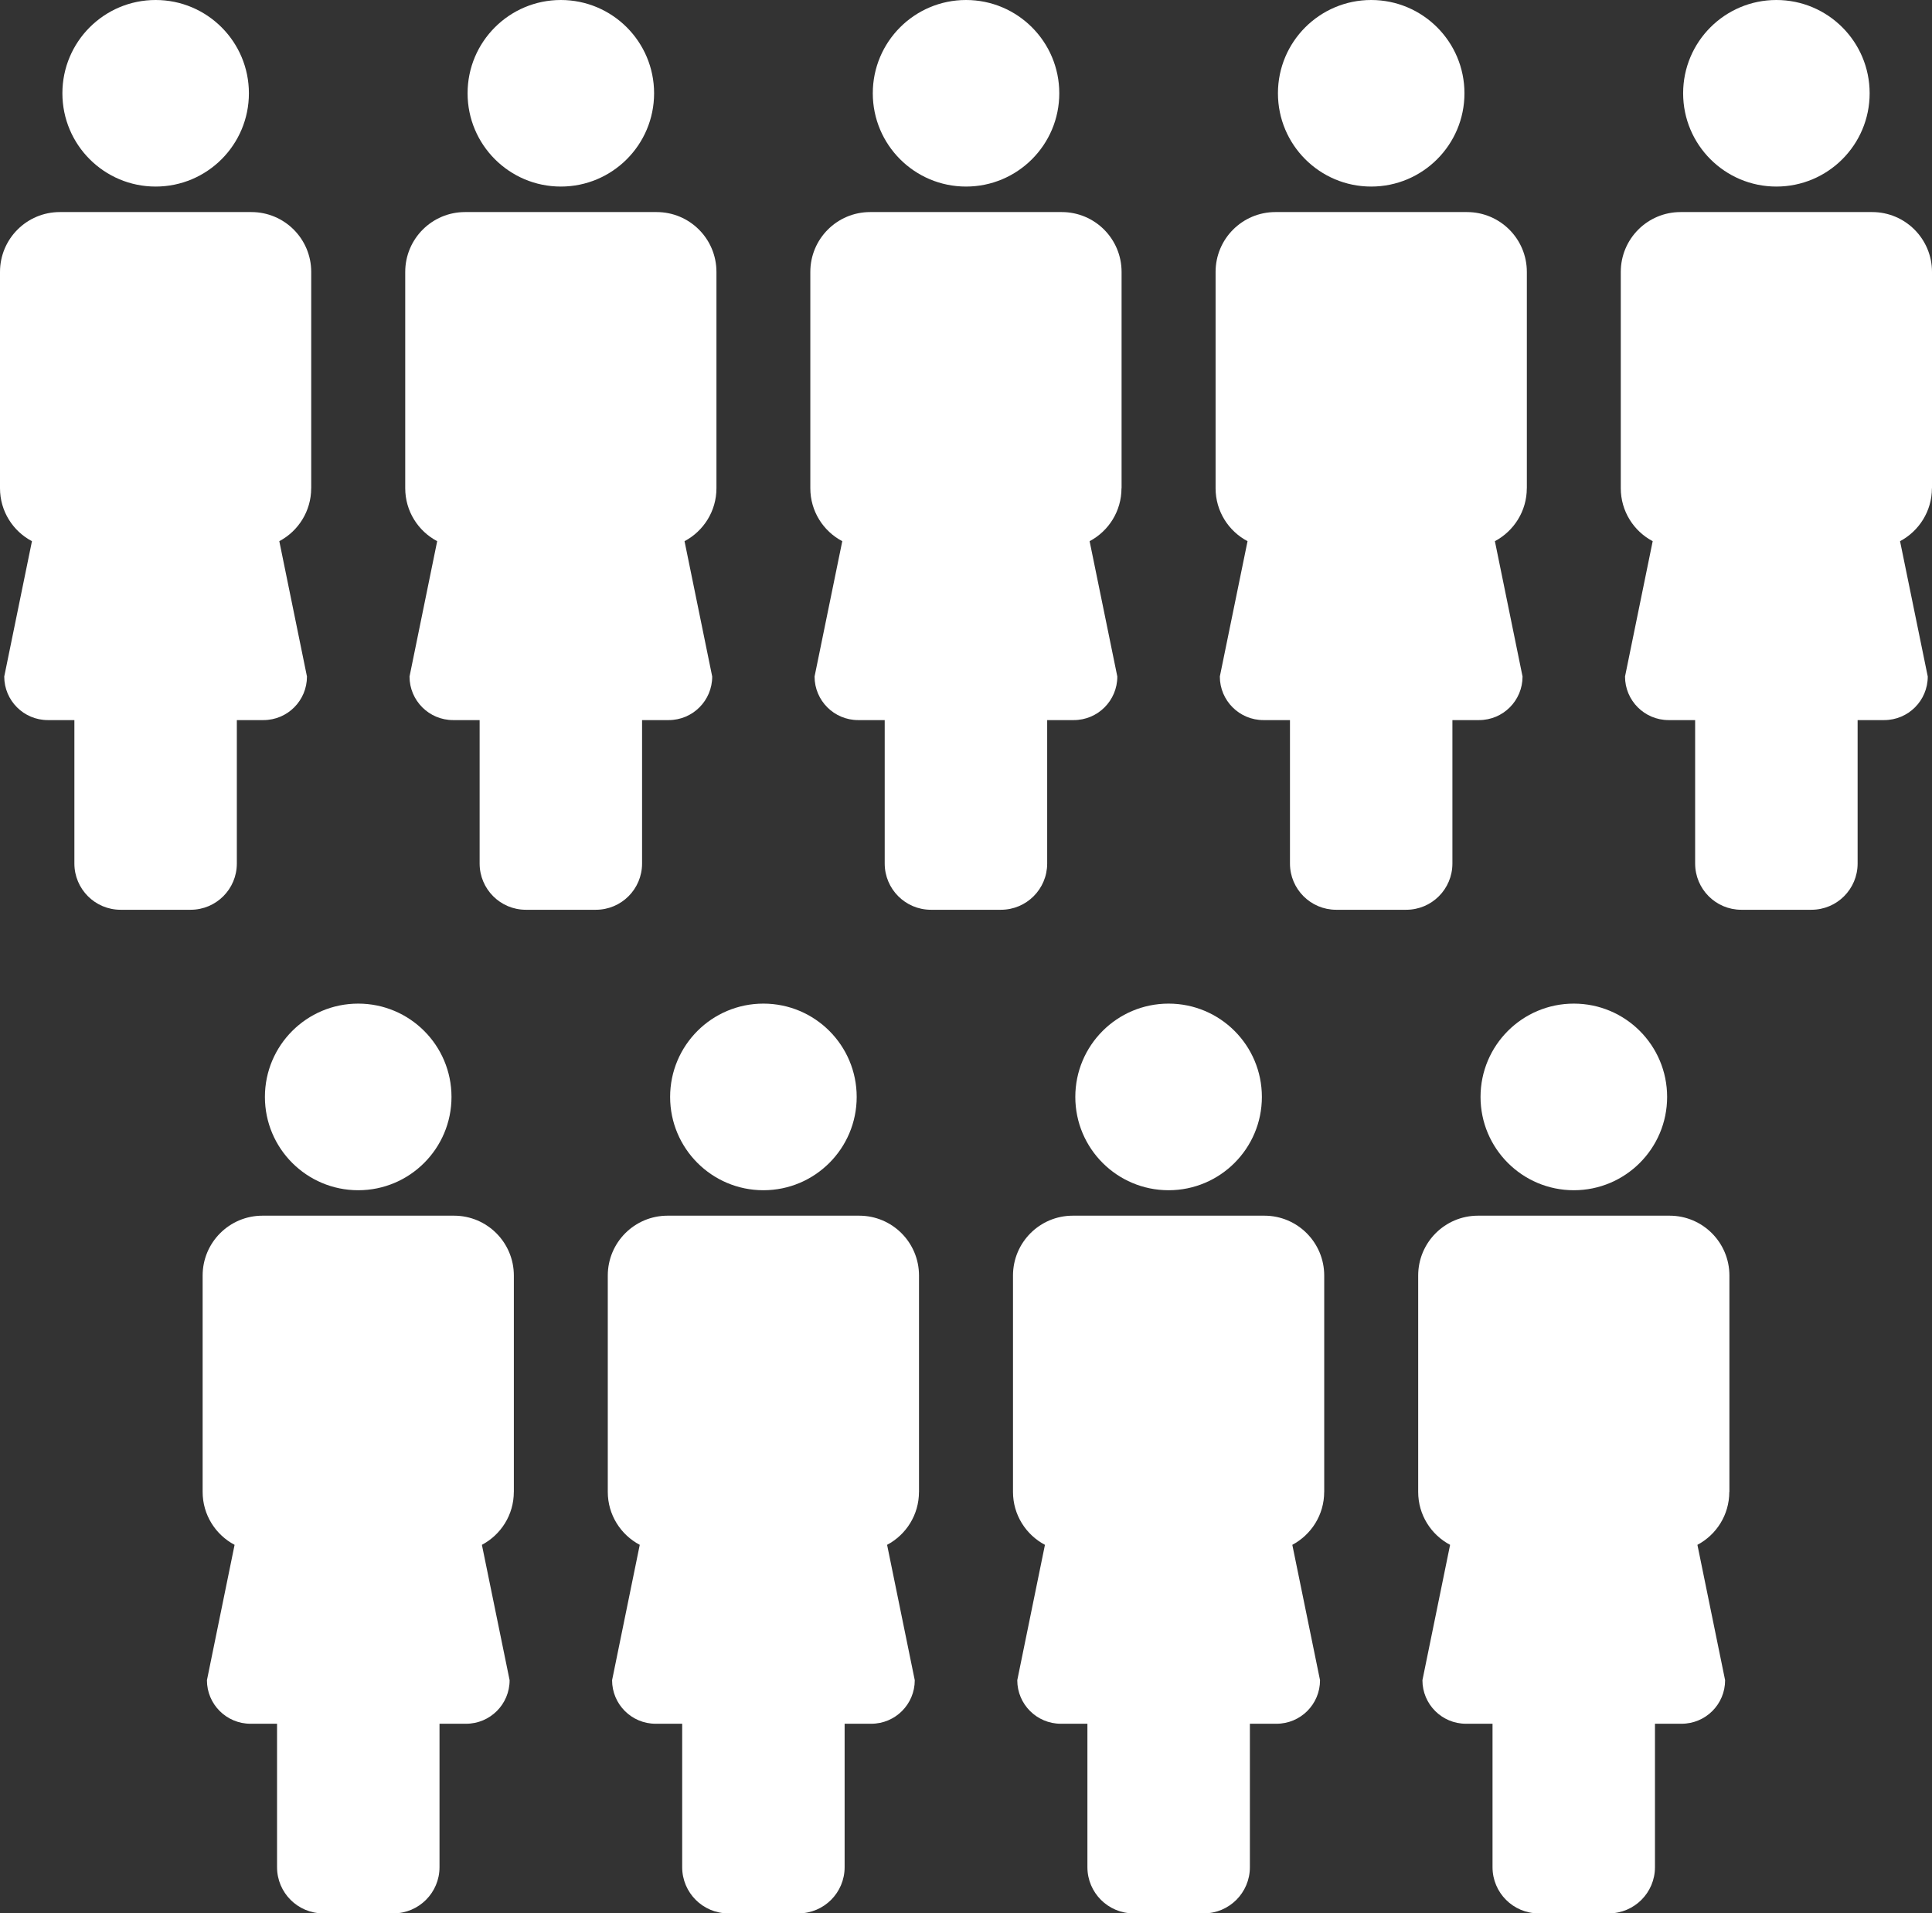 <svg xmlns="http://www.w3.org/2000/svg" width="102" height="101" viewBox="0 0 102 101" fill="none"><rect x="0" y="0" width="102" height="101" fill="#333333" stroke="none"/><g clip-path="url(#clip0_1284_774)"><path d="M23.837 57.903C23.837 60.622 21.633 62.828 18.912 62.828C16.191 62.828 13.986 60.622 13.986 57.903C13.986 55.183 16.191 52.977 18.912 52.977C21.633 52.977 23.837 55.181 23.837 57.903Z" fill="white"></path><path d="M27.129 78.752V67.331C27.129 65.586 25.716 64.171 23.969 64.171H13.858C12.113 64.171 10.698 65.584 10.698 67.331V78.752C10.698 79.964 11.381 81.016 12.385 81.546L10.925 88.692C10.925 89.962 11.954 90.99 13.225 90.99H14.627V98.563C14.627 99.908 15.718 101 17.064 101H20.767C22.112 101 23.204 99.908 23.204 98.563V90.99H24.606C25.877 90.99 26.905 89.962 26.905 88.692L25.442 81.546C26.444 81.014 27.127 79.966 27.127 78.754L27.129 78.752Z" fill="white"></path><path d="M45.229 57.903C45.229 60.622 43.025 62.828 40.304 62.828C37.583 62.828 35.379 60.622 35.379 57.903C35.379 55.183 37.583 52.977 40.304 52.977C43.025 52.977 45.229 55.181 45.229 57.903" fill="white"></path><path d="M48.519 78.752V67.331C48.519 65.586 47.109 64.171 45.359 64.171H35.246C33.501 64.171 32.088 65.584 32.088 67.331V78.752C32.088 79.964 32.772 81.016 33.776 81.546L32.315 88.692C32.315 89.962 33.345 90.99 34.613 90.99H36.016V98.563C36.016 99.908 37.108 101 38.452 101H42.155C43.5 101 44.592 99.908 44.592 98.563V90.99H45.997C47.269 90.99 48.295 89.962 48.295 88.692L46.834 81.546C47.836 81.014 48.517 79.966 48.517 78.754L48.519 78.752Z" fill="white"></path><path d="M66.621 57.903C66.621 60.622 64.417 62.828 61.696 62.828C58.975 62.828 56.771 60.622 56.771 57.903C56.771 55.183 58.975 52.977 61.696 52.977C64.417 52.977 66.621 55.181 66.621 57.903Z" fill="white"></path><path d="M69.912 78.752V67.331C69.912 65.586 68.499 64.171 66.752 64.171H56.639C54.893 64.171 53.481 65.584 53.481 67.331V78.752C53.481 79.964 54.164 81.016 55.168 81.546L53.707 88.692C53.707 89.962 54.737 90.99 56.007 90.99H57.41V98.563C57.41 99.908 58.502 101 59.847 101H63.552C64.896 101 65.988 99.908 65.988 98.563V90.99H67.391C68.665 90.99 69.691 89.962 69.691 88.692L68.228 81.546C69.226 81.014 69.91 79.966 69.91 78.754L69.912 78.752Z" fill="white"></path><path d="M88.016 57.903C88.016 60.622 85.812 62.828 83.09 62.828C80.369 62.828 78.165 60.622 78.165 57.903C78.165 55.183 80.369 52.977 83.09 52.977C85.812 52.977 88.016 55.181 88.016 57.903Z" fill="white"></path><path d="M91.304 78.752V67.331C91.304 65.586 89.891 64.171 88.144 64.171H78.031C76.286 64.171 74.873 65.584 74.873 67.331V78.752C74.873 79.964 75.554 81.016 76.558 81.546L75.097 88.692C75.097 89.962 76.125 90.99 77.396 90.99H78.798V98.563C78.798 99.908 79.888 101 81.233 101H84.938C86.282 101 87.374 99.908 87.374 98.563V90.99H88.777C90.052 90.99 91.077 89.962 91.077 88.692L89.615 81.546C90.617 81.014 91.298 79.966 91.298 78.754L91.304 78.752Z" fill="white"></path><path d="M13.141 4.924C13.141 7.643 10.937 9.848 8.217 9.848C5.498 9.848 3.294 7.643 3.294 4.924C3.294 2.204 5.498 0 8.217 0C10.937 0 13.141 2.204 13.141 4.924Z" fill="white"></path><path d="M16.431 25.773V14.354C16.431 12.607 15.018 11.194 13.271 11.194H3.16C1.415 11.194 0 12.607 0 14.354V25.773C0 26.985 0.683 28.038 1.687 28.567L0.224 35.711C0.224 36.981 1.254 38.011 2.525 38.011H3.927V45.582C3.927 46.929 5.019 48.023 6.364 48.023H10.067C11.412 48.023 12.504 46.931 12.504 45.582V38.011H13.908C15.181 38.011 16.206 36.981 16.206 35.711L14.746 28.567C15.748 28.035 16.429 26.983 16.429 25.771L16.431 25.773Z" fill="white"></path><path d="M34.533 4.924C34.533 7.643 32.329 9.848 29.61 9.848C26.891 9.848 24.686 7.643 24.686 4.924C24.686 2.204 26.891 0 29.61 0C32.329 0 34.533 2.204 34.533 4.924Z" fill="white"></path><path d="M37.825 25.773V14.354C37.825 12.607 36.413 11.194 34.665 11.194H24.552C22.809 11.194 21.394 12.607 21.394 14.354V25.773C21.394 26.985 22.078 28.038 23.081 28.567L21.621 35.711C21.621 36.981 22.651 38.011 23.921 38.011H25.322V45.582C25.322 46.929 26.414 48.023 27.758 48.023H31.461C32.806 48.023 33.898 46.931 33.898 45.582V38.011H35.303C36.573 38.011 37.601 36.981 37.601 35.711L36.14 28.567C37.142 28.035 37.825 26.983 37.825 25.771V25.773Z" fill="white"></path><path d="M55.925 4.924C55.925 7.643 53.721 9.848 51.002 9.848C48.283 9.848 46.079 7.643 46.079 4.924C46.079 2.204 48.283 0 51.002 0C53.721 0 55.925 2.204 55.925 4.924Z" fill="white"></path><path d="M59.214 25.773V14.354C59.214 12.607 57.803 11.194 56.053 11.194H45.941C44.195 11.194 42.781 12.607 42.781 14.354V25.773C42.781 26.985 43.464 28.038 44.468 28.567L43.005 35.711C43.005 36.981 44.035 38.011 45.305 38.011H46.708V45.582C46.708 46.929 47.8 48.023 49.145 48.023H52.847C54.192 48.023 55.286 46.931 55.286 45.582V38.011H56.691C57.961 38.011 58.989 36.981 58.989 35.711L57.526 28.567C58.53 28.035 59.209 26.983 59.209 25.771L59.214 25.773Z" fill="white"></path><path d="M77.316 4.924C77.316 7.643 75.111 9.848 72.392 9.848C69.673 9.848 67.469 7.643 67.469 4.924C67.469 2.204 69.673 0 72.392 0C75.111 0 77.316 2.204 77.316 4.924" fill="white"></path><path d="M80.61 25.773V14.354C80.61 12.607 79.195 11.194 77.448 11.194H67.337C65.591 11.194 64.177 12.607 64.177 14.354V25.773C64.177 26.985 64.86 28.038 65.864 28.567L64.401 35.711C64.401 36.981 65.431 38.011 66.702 38.011H68.104V45.582C68.104 46.929 69.194 48.023 70.541 48.023H74.244C75.59 48.023 76.68 46.931 76.68 45.582V38.011H78.085C79.359 38.011 80.383 36.981 80.383 35.711L78.923 28.567C79.922 28.035 80.608 26.983 80.608 25.771L80.61 25.773Z" fill="white"></path><path d="M98.708 4.924C98.708 7.643 96.504 9.848 93.784 9.848C91.065 9.848 88.861 7.643 88.861 4.924C88.861 2.204 91.065 0 93.784 0C96.504 0 98.708 2.204 98.708 4.924Z" fill="white"></path><path d="M102 25.773V14.354C102 12.607 100.585 11.194 98.84 11.194H88.727C86.982 11.194 85.569 12.607 85.569 14.354V25.773C85.569 26.985 86.252 28.038 87.254 28.567L85.793 35.711C85.793 36.981 86.823 38.011 88.094 38.011H89.495V45.582C89.495 46.929 90.585 48.023 91.929 48.023H95.636C96.981 48.023 98.073 46.931 98.073 45.582V38.011H99.475C100.748 38.011 101.776 36.981 101.776 35.711L100.313 28.567C101.313 28.035 101.996 26.983 101.996 25.771L102 25.773Z" fill="white"></path></g><defs><clipPath id="clip0_1284_774"><rect width="102" height="101" fill="white"></rect></clipPath></defs></svg>